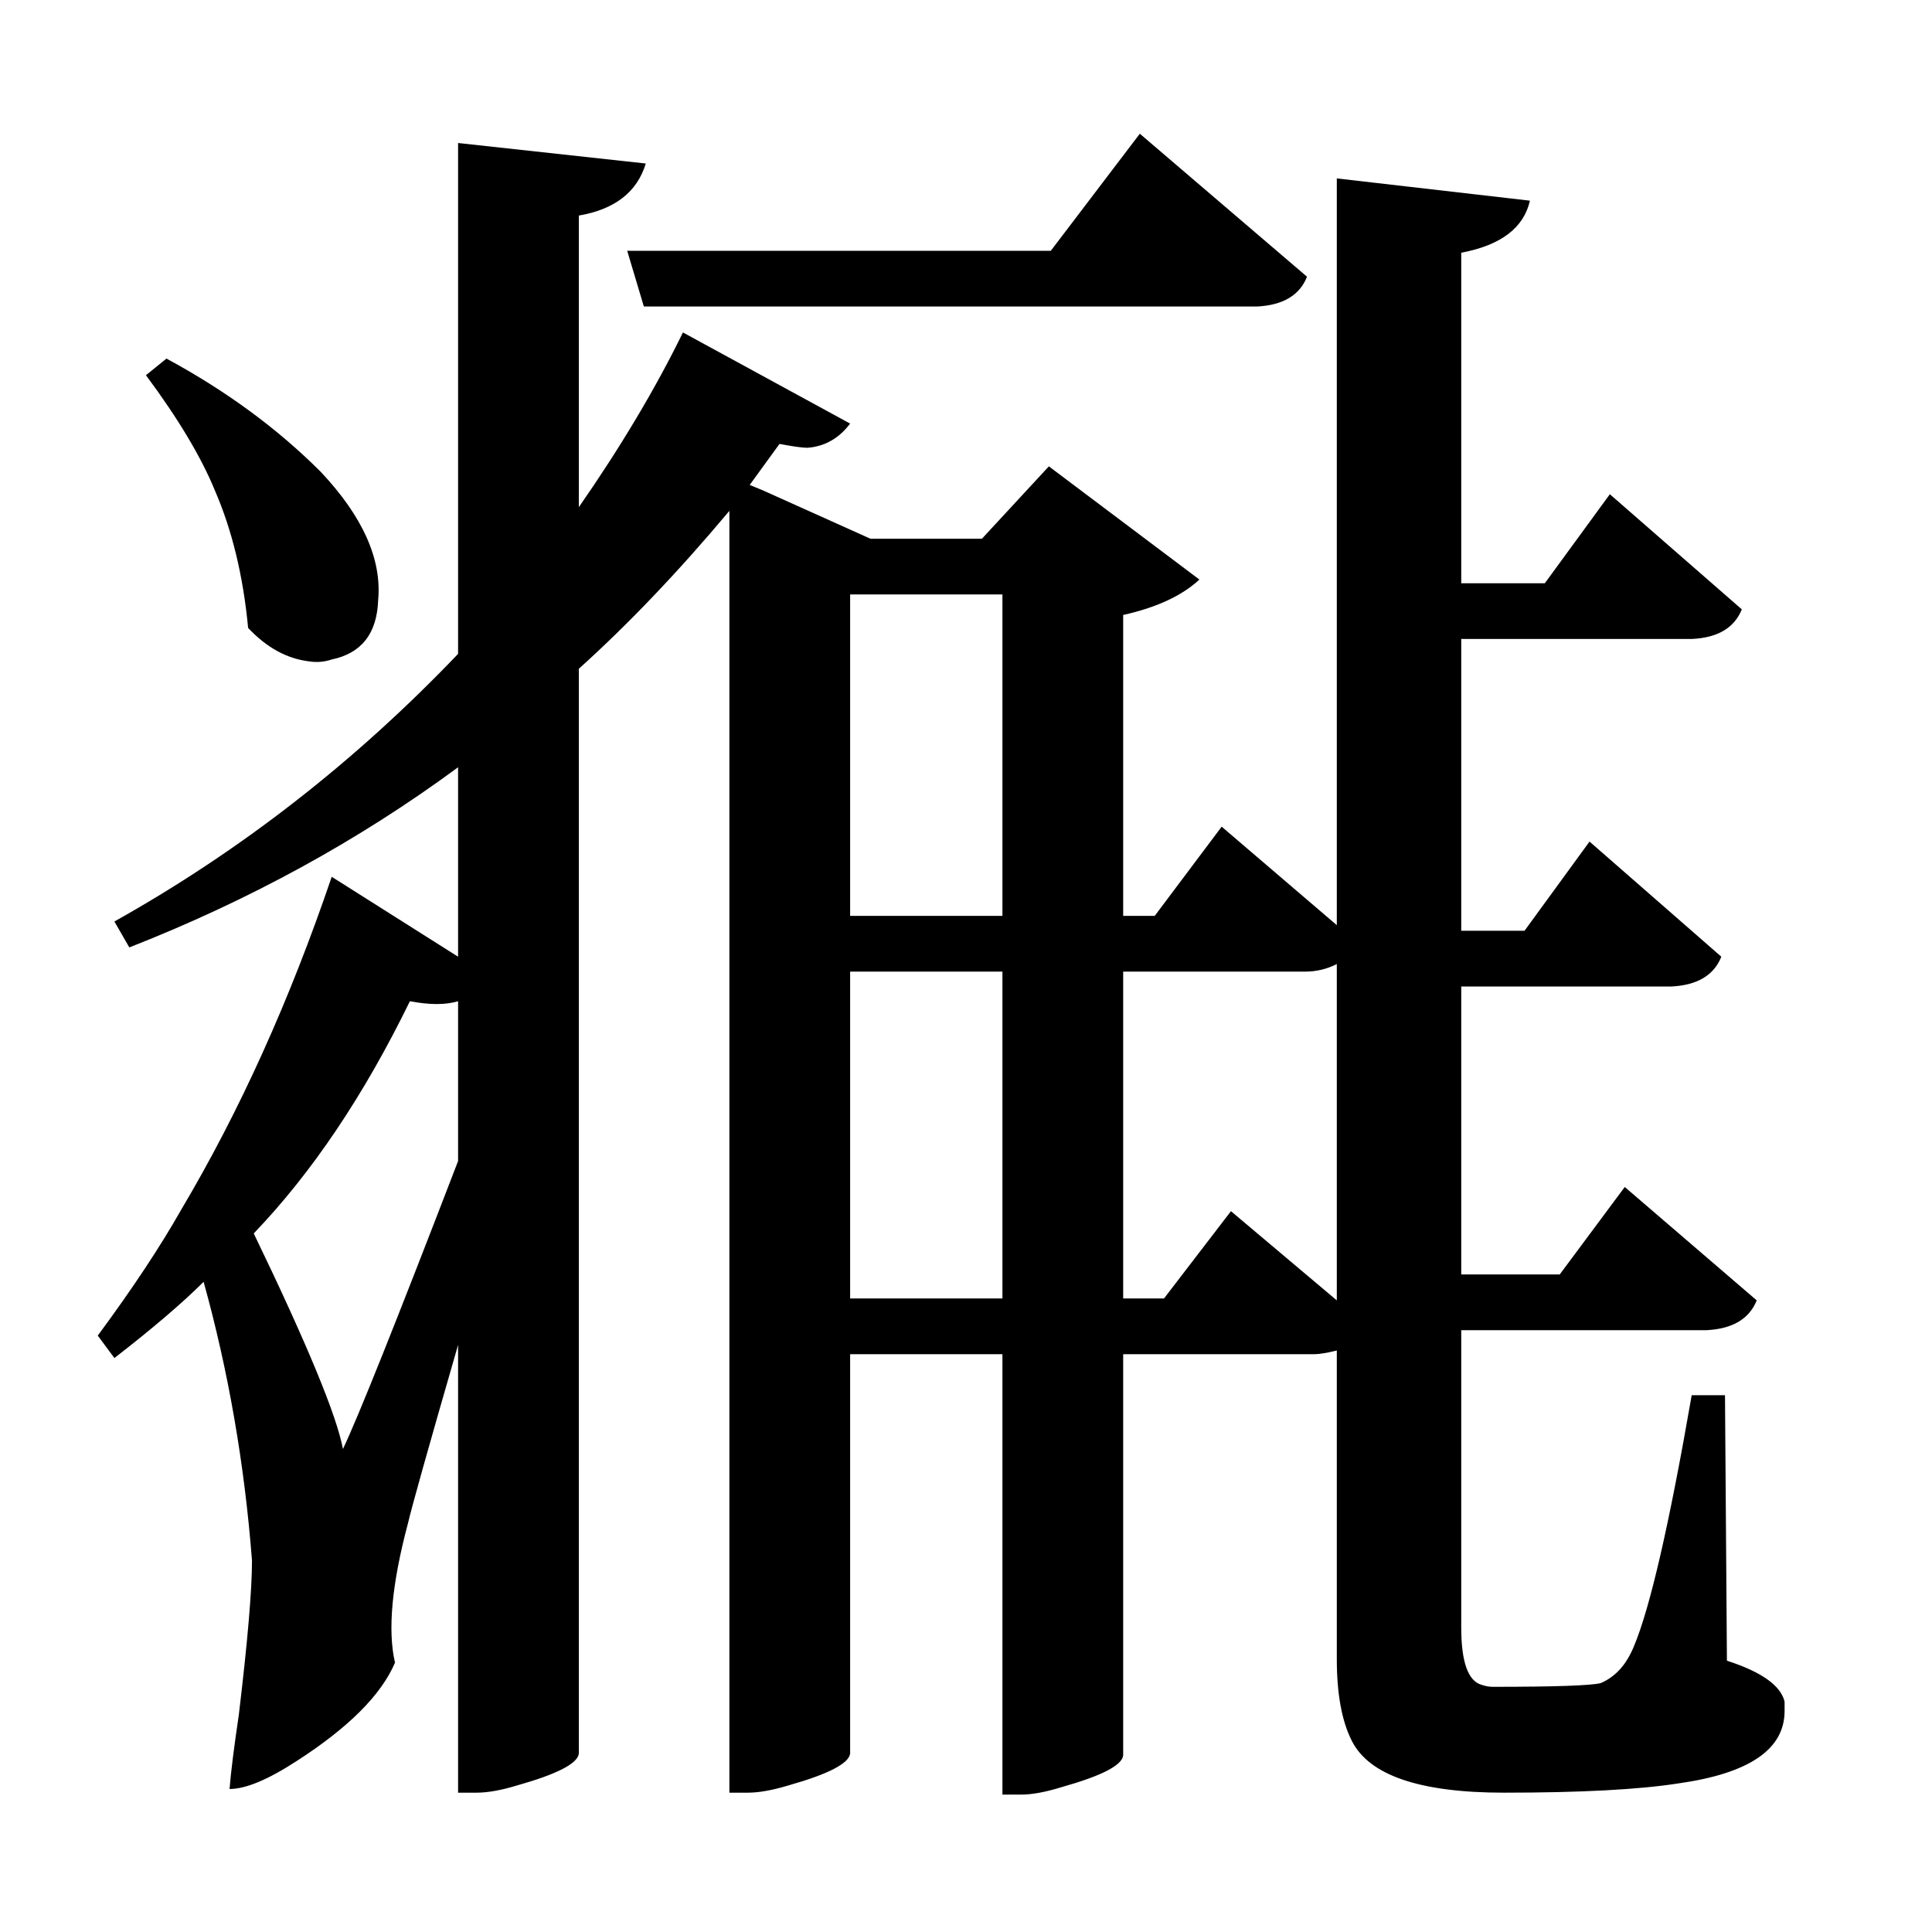 <?xml version="1.0" encoding="UTF-8"?>
<svg xmlns="http://www.w3.org/2000/svg" xmlns:xlink="http://www.w3.org/1999/xlink" width="156pt" height="156pt" viewBox="0 0 156 156" version="1.1">
<defs>
<g>
<symbol overflow="visible" id="glyph0-0">
<path style="stroke:none;" d=""/>
</symbol>
<symbol overflow="visible" id="glyph0-1">
<path style="stroke:none;" d="M 49.047 -108.75 L 47.703 -113.25 L 81.906 -113.25 L 89.094 -122.703 L 102.594 -111.156 C 102 -109.656 100.648 -108.852 98.547 -108.75 Z M 136.5 0.594 C 139.301 1.5 140.852 2.602 141.156 3.906 C 141.156 4.195 141.156 4.445 141.156 4.656 C 141.156 7.75 138.301 9.695 132.594 10.5 C 129.395 11 124.695 11.25 118.5 11.25 C 111.695 11.25 107.598 9.848 106.203 7.047 C 105.398 5.453 105 3.254 105 0.453 L 105 -24.453 C 104.195 -24.254 103.598 -24.156 103.203 -24.156 L 87.75 -24.156 L 87.75 8.25 C 87.645 9.051 85.992 9.898 82.797 10.797 C 81.492 11.203 80.395 11.406 79.5 11.406 L 78 11.406 L 78 -24.156 L 65.703 -24.156 L 65.703 8.094 C 65.598 8.895 63.945 9.75 60.75 10.656 C 59.445 11.051 58.348 11.25 57.453 11.25 L 55.953 11.25 L 55.953 -92.25 C 51.848 -87.352 47.797 -83.102 43.797 -79.5 L 43.797 8.094 C 43.703 8.895 42.051 9.75 38.844 10.656 C 37.551 11.051 36.453 11.25 35.547 11.25 L 34.047 11.25 L 34.047 -24.906 C 31.648 -16.602 30.301 -11.801 30 -10.5 C 28.695 -5.602 28.348 -1.852 28.953 0.75 C 27.848 3.352 25.195 6.004 21 8.703 C 18.695 10.203 16.895 10.953 15.594 10.953 C 15.695 9.648 15.945 7.648 16.344 4.953 C 17.051 -0.953 17.406 -5.102 17.406 -7.5 C 16.801 -15.301 15.5 -22.801 13.5 -30 C 11.801 -28.301 9.398 -26.25 6.297 -23.844 L 4.953 -25.656 C 7.754 -29.445 10.004 -32.844 11.703 -35.844 C 16.398 -43.75 20.445 -52.703 23.844 -62.703 L 34.047 -56.25 L 34.047 -71.547 C 26.047 -65.648 17.195 -60.801 7.5 -57 L 6.297 -59.094 C 16.492 -64.801 25.742 -72.004 34.047 -80.703 L 34.047 -121.953 L 49.203 -120.297 C 48.504 -117.992 46.703 -116.594 43.797 -116.094 L 43.797 -92.547 C 47.203 -97.453 50.004 -102.156 52.203 -106.656 L 65.703 -99.297 C 64.797 -98.098 63.645 -97.445 62.25 -97.344 C 61.852 -97.344 61.102 -97.445 60 -97.656 L 57.594 -94.344 L 58.656 -93.906 L 67.344 -90 L 76.344 -90 L 81.75 -95.844 L 93.906 -86.703 C 92.5 -85.398 90.445 -84.445 87.75 -83.844 L 87.75 -59.547 L 90.297 -59.547 L 95.703 -66.75 L 105 -58.797 L 105 -119.094 L 120.594 -117.297 C 120.094 -115.098 118.242 -113.695 115.047 -113.094 L 115.047 -86.406 L 121.797 -86.406 L 127.047 -93.594 L 137.703 -84.297 C 137.098 -82.797 135.75 -82 133.656 -81.906 L 115.047 -81.906 L 115.047 -58.344 L 120.156 -58.344 L 125.406 -65.547 L 136.047 -56.25 C 135.453 -54.75 134.102 -53.945 132 -53.844 L 115.047 -53.844 L 115.047 -30.594 L 123 -30.594 L 128.25 -37.656 L 138.906 -28.5 C 138.301 -27 136.945 -26.195 134.844 -26.094 L 115.047 -26.094 L 115.047 -2.094 C 115.047 0.695 115.598 2.242 116.703 2.547 C 117.004 2.648 117.301 2.703 117.594 2.703 C 122.594 2.703 125.492 2.602 126.297 2.406 C 127.492 1.906 128.395 0.906 129 -0.594 C 130.301 -3.695 131.852 -10.445 133.656 -20.844 L 136.344 -20.844 Z M 17.094 -82.797 C 16.695 -86.992 15.801 -90.695 14.406 -93.906 C 13.301 -96.602 11.445 -99.703 8.844 -103.203 L 10.5 -104.547 C 15.301 -101.953 19.453 -98.906 22.953 -95.406 C 26.348 -91.801 27.895 -88.348 27.594 -85.047 C 27.5 -82.348 26.25 -80.75 23.844 -80.25 C 23.25 -80.051 22.648 -80 22.047 -80.094 C 20.242 -80.301 18.594 -81.203 17.094 -82.797 Z M 78 -85.5 L 65.703 -85.5 L 65.703 -59.547 L 78 -59.547 Z M 96.453 -35.703 L 105 -28.5 L 105 -55.656 C 104.195 -55.25 103.348 -55.047 102.453 -55.047 L 87.75 -55.047 L 87.75 -28.656 L 91.047 -28.656 Z M 65.703 -28.656 L 78 -28.656 L 78 -55.047 L 65.703 -55.047 Z M 24.75 -16.5 C 25.945 -19 29.047 -26.75 34.047 -39.75 L 34.047 -52.656 C 33.047 -52.352 31.75 -52.352 30.156 -52.656 C 26.445 -45.051 22.242 -38.801 17.547 -33.906 C 21.848 -25 24.25 -19.195 24.75 -16.5 Z M 24.75 -16.5 "/>
</symbol>
</g>
</defs>
<g id="surface4896">
<rect x="0" y="0" width="156" height="156" style="fill:rgb(100%,100%,100%);fill-opacity:0;stroke:none;"/>
<g style="fill:rgb(0%,0%,0%);fill-opacity:1;">
  <use xlink:href="#glyph0-1" x="2.941" y="133.5"/>
</g>
</g>
</svg>
